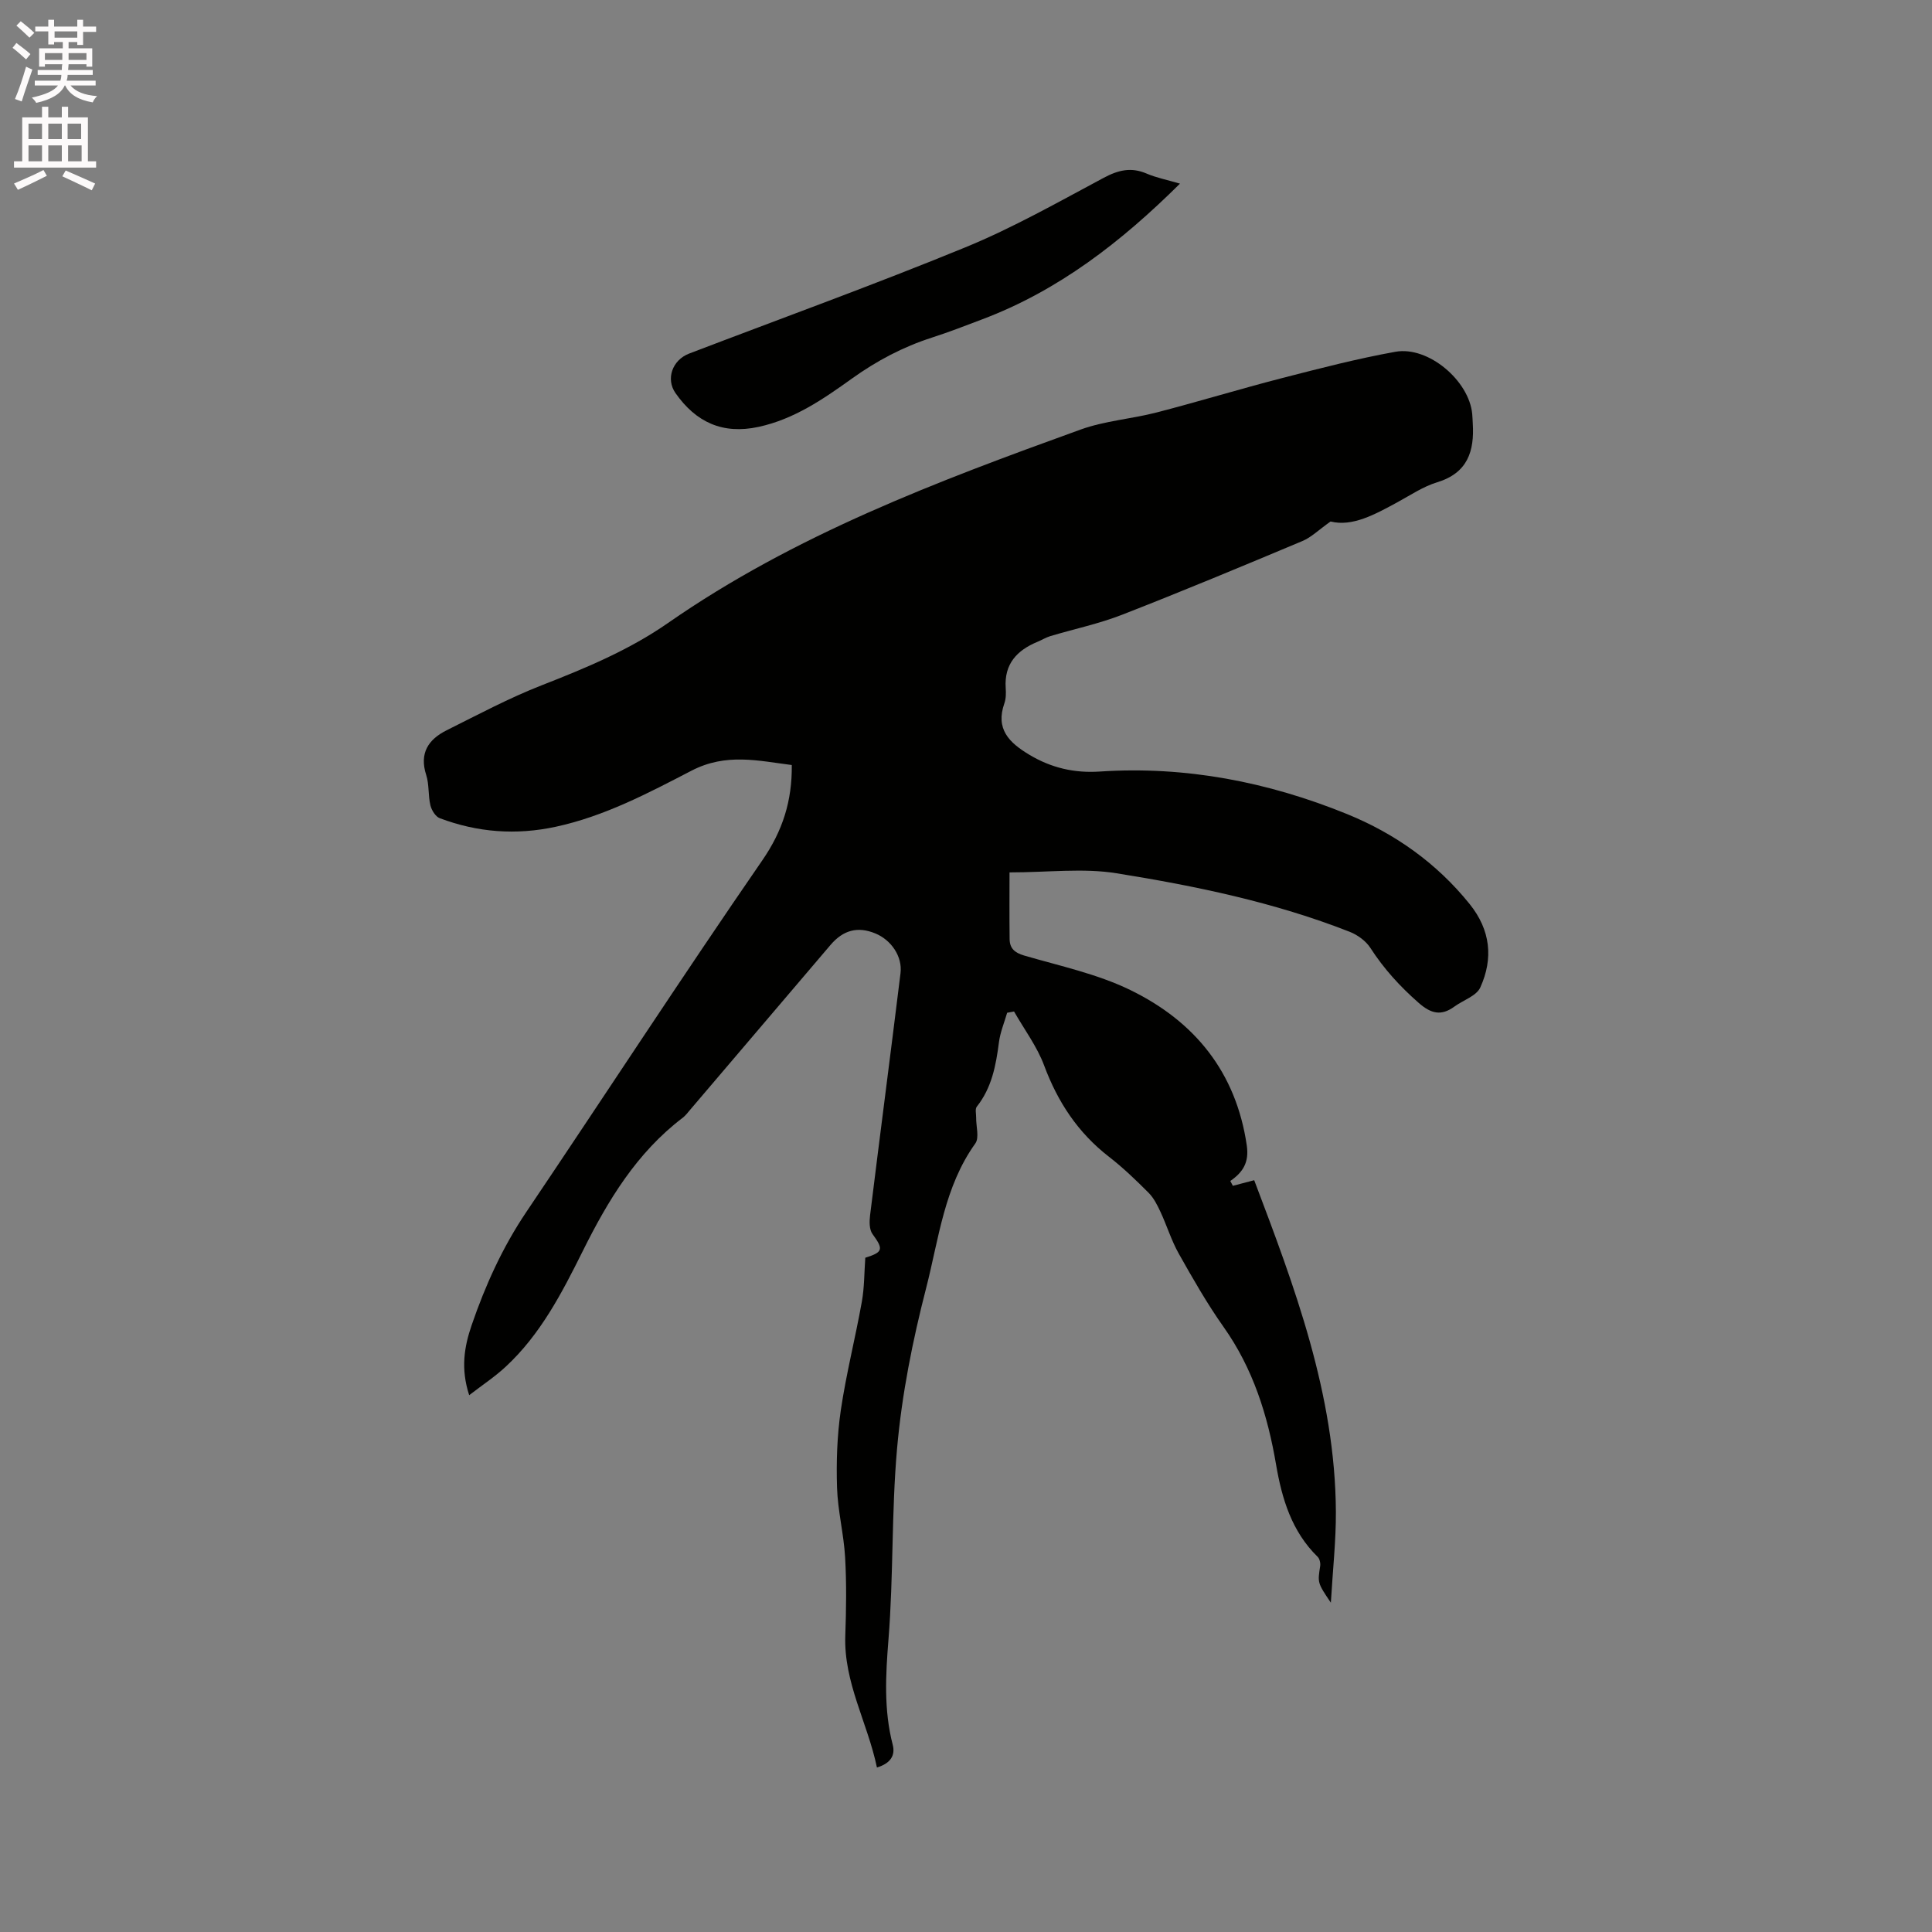 <svg enable-background="new 0 0 400 400" viewBox="0 0 400 400" xmlns="http://www.w3.org/2000/svg"><rect x="0" y="0" width="400" height="400" fill="#808080" stroke="none"/><path d="m2.6 9.9.8-1c.9.7 1.9 1.4 2.9 2.3l-.9 1.1c-1.1-1-2-1.8-2.8-2.4zm.5 10.6c.9-2.1 1.6-4.3 2.3-6.7.4.2.8.4 1.3.6-.7 2.1-1.5 4.3-2.2 6.6zm.3-15.2.9-.9c1 .8 2 1.6 2.8 2.4l-1 1c-.9-.9-1.8-1.7-2.7-2.5zm12.6-1.2h1.2v1.4h2.7v1.1h-2.7v2.7h-1.2v-.6h-1.8v1.3h4.9v3.8h-1.2v-.5h-3.7c0 .4-.1.9-.1 1.2h5.1v1h-5.2c0 .5-.1.9-.2 1.2h6v1h-5.2c1.1 1.3 2.9 2 5.5 2.2-.4.4-.7.8-.9 1.3-2.9-.5-4.8-1.6-5.7-3.5h-.1c-.8 1.7-2.7 2.9-5.9 3.6-.2-.4-.6-.8-.9-1.1 2.8-.6 4.6-1.4 5.4-2.5h-4.8v-1h5.3c.1-.3.2-.7.2-1.2h-4.9v-1h5c0-.4 0-.8.1-1.2h-3.6v.5h-1.2v-3.8h4.9v-1.3h-1.8v.5h-1.2v-2.7h-2.7v-1h2.7v-1.4h1.2v1.4h4.8zm-6.7 8.3h3.6c0-.4 0-.9 0-1.4h-3.6zm1.9-4.6h4.8v-1.3h-4.7v1.3zm6.7 3.2h-3.7v1.4h3.7z" fill="#fcfafa"/><path d="m8.7 22.1h1.3v2.2h2.8v-2.2h1.3v2.2h4.1v9.1h1.7v1.3h-17v-1.3h1.7v-9.1h4.1zm.3 13.1.7 1.2c-1.8.9-3.8 1.9-6 2.9-.2-.4-.5-.8-.8-1.3 2.3-1 4.4-1.9 6.1-2.8zm-3.1-6.4h2.8v-3.2h-2.8zm0 4.6h2.8v-3.3h-2.8zm4.1-4.6h2.8v-3.2h-2.8zm0 4.6h2.8v-3.3h-2.8zm3.6 1.9c2.1.9 4.1 1.8 6.1 2.7l-.7 1.4c-2.2-1.1-4.2-2-6.1-2.9zm3.2-9.7h-2.8v3.2h2.8zm-2.7 7.8h2.8v-3.3h-2.8z" fill="#fcfafa"/><g fill="#010100"><path d="m97.14 288.86c-1.79-5.51-1.03-10.02.52-14.53 2.83-8.24 6.38-16.08 11.28-23.36 16.34-24.25 32.29-48.78 48.89-72.85 4.22-6.12 6.18-12.3 6.1-19.73-6.91-.87-13.58-2.55-20.76 1.17-8.97 4.65-18.01 9.43-28.1 11.61-8.25 1.78-16.21 1.17-24.02-1.77-.88-.33-1.7-1.66-1.94-2.67-.49-2.05-.23-4.3-.87-6.28-1.46-4.51.45-7.36 4.21-9.24 6.51-3.25 12.97-6.7 19.73-9.34 9.11-3.56 18.07-7.28 26.13-12.89 26.19-18.22 55.74-29.32 85.43-40.05 5.02-1.81 10.54-2.19 15.75-3.54 8.69-2.25 17.29-4.88 25.98-7.12 7.77-2 15.55-4.02 23.44-5.44 6.82-1.22 15.28 6 15.9 12.91.06.63.07 1.27.11 1.91.36 5.77-1.06 10.28-7.37 12.2-2.89.88-5.52 2.66-8.22 4.13-4.68 2.54-9.33 5.12-13.85 3.99-2.47 1.74-3.99 3.28-5.84 4.05-12.39 5.2-24.79 10.37-37.31 15.25-4.81 1.88-9.93 2.95-14.9 4.44-.9.27-1.73.8-2.61 1.16-4.27 1.76-6.94 4.6-6.6 9.57.07 1.05.07 2.19-.27 3.16-1.89 5.35.99 8.16 5.16 10.66 4.55 2.73 9.34 3.83 14.58 3.48 17.78-1.18 34.86 2.15 51.22 8.81 9.89 4.03 18.55 10.15 25.37 18.63 4.32 5.37 4.93 11.25 2.2 17.26-.8 1.77-3.54 2.63-5.36 3.96-2.72 1.98-4.81 1.5-7.39-.76-3.87-3.39-7.22-7.06-10.01-11.39-.93-1.44-2.65-2.69-4.28-3.33-15.56-6.11-31.88-9.49-48.28-12.12-6.9-1.11-14.13-.18-22.15-.18 0 4.18-.04 9 .02 13.82.03 1.9 1.03 2.81 3 3.39 7.4 2.16 15.12 3.8 21.98 7.14 13.29 6.47 21.9 16.97 24.12 32.17.51 3.5-.76 5.54-3.41 7.37.18.33.35.67.53 1 1.56-.41 3.12-.82 4.42-1.16 8.3 21.91 16.78 44.29 16.91 68.65.03 5.98-.64 11.97-1.04 18.82-2.79-4.13-2.75-4.12-2.21-7.59.09-.61-.11-1.5-.52-1.9-5.37-5.25-7.4-12-8.61-19.08-1.74-10.24-4.77-19.9-10.87-28.52-3.42-4.83-6.37-10.02-9.28-15.18-1.53-2.72-2.45-5.77-3.77-8.61-.66-1.42-1.4-2.91-2.48-3.99-2.61-2.62-5.3-5.21-8.22-7.47-6.41-4.97-10.59-11.32-13.41-18.9-1.47-3.94-4.11-7.45-6.22-11.16-.48.09-.95.17-1.43.26-.59 2.03-1.43 4.03-1.7 6.11-.62 4.78-1.47 9.41-4.59 13.34-.38.48-.12 1.47-.13 2.23-.03 1.82.69 4.17-.17 5.38-6.43 8.97-7.54 19.64-10.16 29.85-2.83 10.99-5.05 22.05-6.05 33.4-1.16 13.13-.72 26.31-1.77 39.43-.58 7.28-1 14.59.88 21.82.57 2.2-.46 3.86-3.27 4.7-1.94-9.29-6.9-17.6-6.55-27.33.19-5.4.27-10.83-.04-16.22-.28-4.82-1.52-9.58-1.67-14.4-.17-5.33.01-10.75.78-16.02 1.11-7.53 3.01-14.94 4.35-22.44.54-3 .5-6.11.72-9.13 3.72-1.16 3.78-1.77 1.49-4.91-.68-.93-.66-2.6-.5-3.88 2.06-16.71 4.25-33.4 6.3-50.11.43-3.48-1.93-6.9-5.23-8.25-3.63-1.49-6.63-.7-9.26 2.39-9.69 11.39-19.38 22.77-29.08 34.15-.48.56-.93 1.18-1.52 1.63-9.53 7.25-15.47 17.08-20.71 27.63-4.28 8.6-8.74 17.26-15.97 23.94-2.2 2.05-4.76 3.73-7.53 5.87z"/><path d="m244.3 38.02c-12.2 12.1-25.16 22.14-40.93 28.09-3.46 1.31-6.92 2.66-10.44 3.79-5.99 1.93-11.4 4.79-16.55 8.48-5.9 4.23-11.94 8.4-19.32 10-7.44 1.61-12.98-.96-17.21-7-2.03-2.91-.68-6.83 2.84-8.18 19.07-7.29 38.28-14.24 57.17-21.99 9.85-4.04 19.2-9.35 28.62-14.38 3.03-1.62 5.7-2.28 8.92-.89 2.01.86 4.22 1.29 6.9 2.08z"/></g></svg>